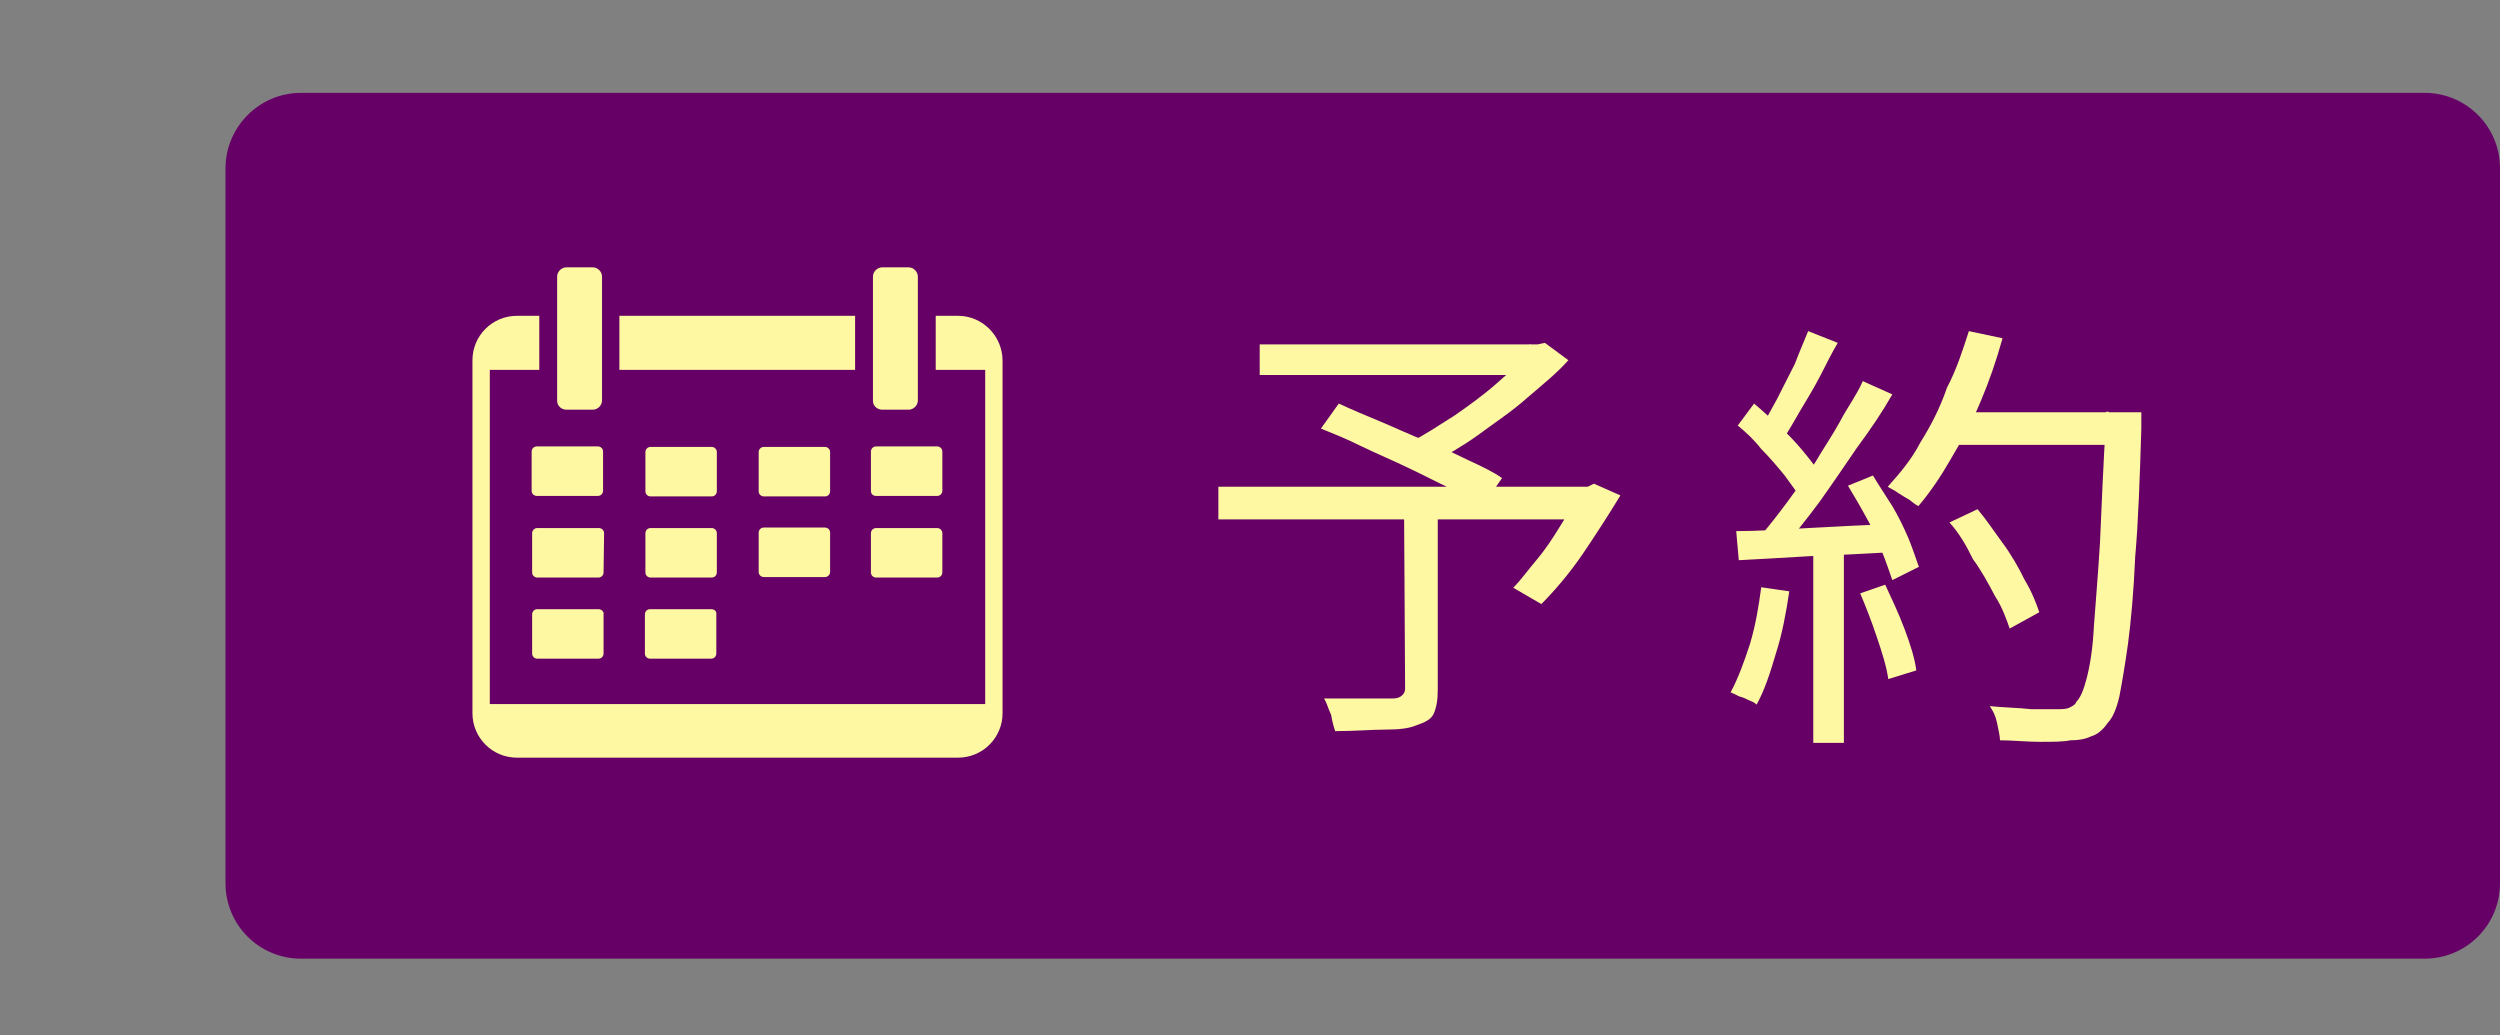 <?xml version="1.0" encoding="utf-8"?>
<!-- Generator: Adobe Illustrator 28.0.0, SVG Export Plug-In . SVG Version: 6.00 Build 0)  -->
<svg version="1.1" id="レイヤー_1" xmlns="http://www.w3.org/2000/svg" xmlns:xlink="http://www.w3.org/1999/xlink" x="0px"
	 y="0px" viewBox="0 0 490 202.9" style="enable-background:new 0 0 490 202.9;" xml:space="preserve">
<rect x="0" y="0" width="490" height="202.9" fill="#808080" stroke="none"/>
<style type="text/css">
	.st0{fill:#660066;}
	.st1{fill:#FFF8A3;}
</style>
<path class="st0" d="M59,18.2h416.2c8.2,0,14.8,6.6,14.8,14.8v140.1c0,8.2-6.6,14.8-14.8,14.8H59c-8.2,0-14.8-6.6-14.8-14.8V33
	C44.2,24.9,50.8,18.2,59,18.2z"/>
<g>
	<g>
		<path class="st1" d="M238.8,95.4h73.3v6.4h-73.3V95.4z M246.9,67.5h55.4v6h-55.4L246.9,67.5L246.9,67.5z M258.9,84l3.5-4.9
			c2.6,1.2,5.2,2.3,8.1,3.5c2.9,1.2,5.8,2.6,8.9,3.8c3.2,1.2,5.8,2.6,8.4,3.8c2.6,1.2,4.9,2.3,6.6,3.5l-3.8,5.5
			c-1.7-0.8-4.1-2-6.4-3.5c-2.6-1.2-5.2-2.6-8.4-4.1c-2.9-1.4-5.8-2.6-8.9-4.1C263.9,86,261.6,85.1,258.9,84z M275.2,100.4h6.6v34.9
			c0,2-0.3,3.5-0.8,4.6s-1.7,1.7-3.5,2.3c-1.4,0.6-3.5,0.8-6,0.8c-2.6,0-5.8,0.3-9.8,0.3c-0.3-0.8-0.6-2-0.8-3.2
			c-0.6-1.2-0.8-2.3-1.4-3.2c2,0,4.1,0,5.8,0c2,0,3.5,0,4.9,0s2.3,0,2.9,0c0.8,0,1.4-0.3,1.7-0.6c0.3-0.3,0.6-0.6,0.6-1.4
			L275.2,100.4L275.2,100.4z M300,67.5h1.4l1.4-0.3l4.6,3.4c-2.3,2.6-5.2,4.9-8.1,7.4c-2.9,2.6-6.4,4.9-9.5,7.2
			c-3.2,2.3-6.4,4.1-9.5,5.8c-0.3-0.6-0.6-0.8-1.2-1.4c-0.6-0.6-0.8-1.2-1.4-1.7c-0.6-0.6-0.8-0.8-1.4-1.2c2.9-1.4,5.5-3.2,8.7-5.2
			c2.9-2,5.8-4.1,8.4-6.4c2.6-2.3,4.9-4.3,6.4-6v-1.7L300,67.5L300,67.5z M309.8,95.4h1.4l1.2-0.6l5.2,2.3
			c-2.3,3.8-4.9,7.8-7.4,11.5c-2.6,3.8-5.5,7.2-8.1,9.8l-5.5-3.2c1.4-1.4,2.9-3.5,4.6-5.5c1.7-2,3.2-4.3,4.6-6.6
			c1.4-2.3,2.9-4.6,4.1-6.6V95.4L309.8,95.4z"/>
		<path class="st1" d="M345.2,115.1l5.5,0.8c-0.6,4.1-1.4,8.4-2.6,12.1c-1.2,4.1-2.3,7.4-3.8,10.1c-0.3-0.3-0.8-0.6-1.4-0.8
			c-0.6-0.3-1.2-0.6-2-0.8c-0.6-0.3-1.2-0.6-1.7-0.8c1.4-2.6,2.6-5.8,3.8-9.5C344.1,122.5,344.7,118.9,345.2,115.1z M340.3,104.1
			c4.1,0,8.7-0.3,14.1-0.6c5.4-0.3,11.2-0.6,17-0.8v5.5c-5.5,0.3-11,0.6-16.5,0.8c-5.2,0.3-10.1,0.6-14.1,0.8L340.3,104.1z
			 M340.6,83.4l3.2-4.3c1.7,1.4,3.2,2.9,4.9,4.3c1.7,1.7,3.2,3.2,4.6,4.9c1.4,1.7,2.6,3.2,3.2,4.3l-3.5,5.2c-0.8-1.4-2-2.9-3.2-4.6
			c-1.4-1.7-2.9-3.5-4.6-5.2C343.8,86.2,342.3,84.8,340.6,83.4z M354.4,64.9l5.8,2.3c-1.2,2-2.3,4.3-3.5,6.6
			c-1.2,2.3-2.6,4.6-3.8,6.6s-2.3,4.1-3.5,5.8l-4.6-2c1.2-1.7,2.3-3.8,3.5-6c1.2-2.3,2.3-4.6,3.5-6.9
			C352.7,68.9,353.6,66.9,354.4,64.9z M365.1,74.7l5.8,2.6c-2,3.5-4.3,6.9-6.9,10.4c-2.6,3.8-4.9,7.2-7.4,10.7
			c-2.6,3.5-4.9,6.4-7.2,8.9l-4.3-2.3c1.7-2,3.5-4.3,5.2-6.6c1.7-2.3,3.8-5.2,5.5-7.8c1.7-2.9,3.5-5.5,4.9-8.1
			C362,80,364,77.3,365.1,74.7z M355.4,106.4h6v39.2h-6V106.4z M362.2,95.2l4.9-2c1.2,2,2.6,4.1,3.8,6c1.2,2,2.3,4.3,3.2,6.4
			c0.8,2,1.4,3.8,2,5.5l-5.2,2.6c-0.6-1.7-1.2-3.5-2-5.5c-0.8-2-1.7-4.3-2.9-6.4C364.6,99.2,363.4,97.2,362.2,95.2z M364.6,116.3
			l4.9-1.7c1.2,2.6,2.6,5.5,3.8,8.7c1.2,3.2,2,5.8,2.3,8.1l-5.5,1.7c-0.3-2.3-1.2-5.2-2.3-8.4C366.8,121.7,365.7,118.9,364.6,116.3z
			 M385.9,64.9l6.6,1.4c-1.2,4.3-2.6,8.4-4.3,12.4c-1.7,4.1-3.8,7.8-5.8,11.2c-2,3.5-4.1,6.6-6.4,9.3c-0.6-0.3-1.2-0.8-1.7-1.2
			c-0.5-0.3-1.4-0.8-2.3-1.4c-0.8-0.6-1.4-0.8-2-1.2c2.3-2.6,4.6-5.2,6.4-8.7c2-3.2,3.8-6.6,5.2-10.7
			C383.5,72.4,384.7,68.6,385.9,64.9z M382.1,102.4l5.5-2.6c1.7,2,3.2,4.3,4.9,6.6c1.7,2.3,3.2,4.9,4.3,7.2c1.4,2.3,2.3,4.6,2.9,6.4
			l-5.8,3.2c-0.6-1.7-1.4-4.1-2.9-6.4c-1.2-2.3-2.6-4.9-4.3-7.2C385.3,106.7,383.9,104.4,382.1,102.4z M382.7,80.8h33.5v6.4h-33.5
			V80.8L382.7,80.8z M413.3,80.8h6.4c0,0.8,0,1.4,0,2c0,0.6,0,0.8,0,1.2c-0.3,9.8-0.6,18.5-1.2,25.1c-0.3,6.9-0.8,12.4-1.4,17
			c-0.6,4.3-1.2,7.8-1.7,10.4c-0.6,2.6-1.4,4.3-2.3,5.2c-0.8,1.2-2,2.3-3.2,2.6c-1.2,0.6-2.6,0.8-4.1,0.8c-1.4,0.3-3.5,0.3-6,0.3
			c-2.6,0-5.2-0.3-7.8-0.3c0-0.8-0.3-2-0.6-3.5c-0.3-1.4-0.8-2.3-1.4-3.2c2.9,0.3,5.5,0.3,8.1,0.6c2.6,0,4.3,0,5.2,0
			c0.8,0,1.7,0,2.3-0.3c0.6-0.3,1.2-0.6,1.4-1.2c0.8-0.8,1.4-2.3,2-4.6c0.6-2.3,1.2-5.8,1.4-10.1c0.3-4.3,0.8-9.8,1.2-16.5
			c0.3-6.6,0.6-14.7,1.2-24.3v-1.3H413.3z"/>
	</g>
</g>
<path class="st1" d="M187.8,61.9h-4.4v10.6h9.7V138H96V72.5h9.7V61.9h-4.4c-4.8,0-8.7,3.9-8.7,8.7v69.2c0,4.8,3.9,8.7,8.7,8.7h86.5
	c4.8,0,8.7-3.9,8.7-8.7V70.7C196.5,65.8,192.5,61.9,187.8,61.9z M167.6,61.9h-46.2v10.6h46.2V61.9z M172.9,80.3h5.2
	c0.9,0,1.8-0.8,1.8-1.8V54.2c0-0.9-0.8-1.8-1.8-1.8h-5.2c-0.9,0-1.8,0.8-1.8,1.8v24.4C171.1,79.5,171.9,80.3,172.9,80.3z M111,80.3
	h5.2c0.9,0,1.8-0.8,1.8-1.8V54.2c0-0.9-0.8-1.8-1.8-1.8H111c-0.9,0-1.8,0.8-1.8,1.8v24.4C109.2,79.5,110,80.3,111,80.3z M105.2,87.5
	c-0.6,0-1,0.5-1,1v7.7c0,0.6,0.5,1,1,1h12c0.6,0,1-0.5,1-1v-7.7c0-0.6-0.5-1-1-1H105.2z M140.5,88.6c0-0.6-0.5-1-1-1h-12
	c-0.6,0-1,0.5-1,1v7.7c0,0.6,0.5,1,1,1h12c0.6,0,1-0.5,1-1C140.5,96.3,140.5,88.6,140.5,88.6z M162.7,88.6c0-0.6-0.5-1-1-1h-12
	c-0.6,0-1,0.5-1,1v7.7c0,0.6,0.5,1,1,1h12c0.6,0,1-0.5,1-1V88.6z M171.7,97.2h12c0.6,0,1-0.5,1-1v-7.7c0-0.6-0.5-1-1-1h-12
	c-0.6,0-1,0.5-1,1v7.7C170.7,96.8,171.1,97.2,171.7,97.2z M118.4,104.5c0-0.6-0.5-1-1-1h-12.1c-0.6,0-1,0.5-1,1v7.7c0,0.6,0.5,1,1,1
	h12c0.6,0,1-0.5,1-1L118.4,104.5L118.4,104.5z M140.5,104.5c0-0.6-0.5-1-1-1h-12c-0.6,0-1,0.5-1,1v7.7c0,0.6,0.5,1,1,1h12
	c0.6,0,1-0.5,1-1C140.5,112.2,140.5,104.5,140.5,104.5z M161.7,103.4h-12c-0.6,0-1,0.5-1,1v7.7c0,0.6,0.5,1,1,1h12c0.6,0,1-0.5,1-1
	v-7.7C162.7,103.8,162.2,103.4,161.7,103.4z M171.7,113.2h12c0.6,0,1-0.5,1-1v-7.7c0-0.6-0.5-1-1-1h-12c-0.6,0-1,0.5-1,1v7.7
	C170.7,112.7,171.1,113.2,171.7,113.2z M117.3,119.4h-12c-0.6,0-1,0.5-1,1v7.7c0,0.6,0.5,1,1,1h12c0.6,0,1-0.5,1-1v-7.7
	C118.4,119.8,117.8,119.4,117.3,119.4z M139.4,119.4h-12c-0.6,0-1,0.5-1,1v7.7c0,0.6,0.5,1,1,1h12c0.6,0,1-0.5,1-1v-7.7
	C140.5,119.8,140,119.4,139.4,119.4z"/>
</svg>
